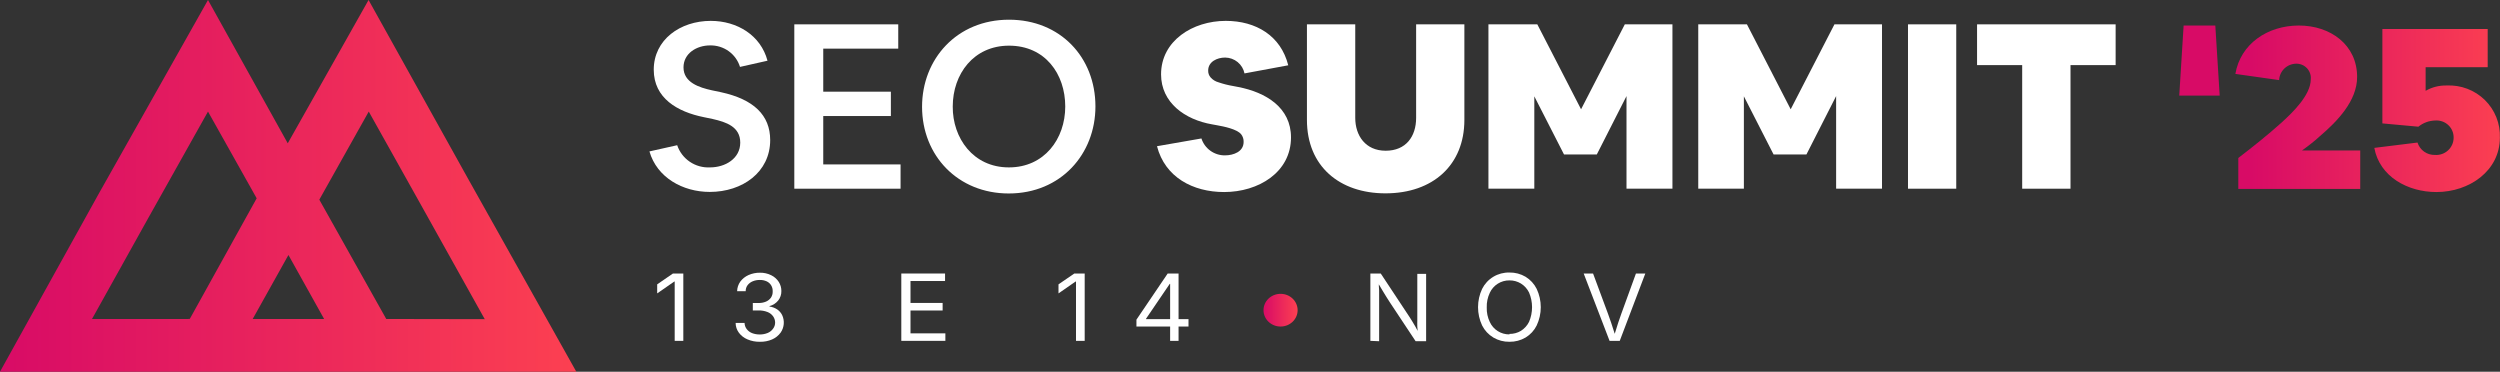 <svg xmlns="http://www.w3.org/2000/svg" width="417" height="62" viewBox="0 0 417 62" fill="none"><rect x="0" y="0" width="417" height="62" fill="#333333" stroke="none"/><g clip-path="url(#clip0_2668_27)"><path d="M78.24 30.111L61.476 0L47.997 23.901L34.694 0L16.534 32.199L0 62H96.129L78.24 30.111ZM31.327 53.206H15.346L24.728 36.373L34.694 18.61L42.815 33.077L31.661 53.186L31.327 53.206ZM42.148 53.206L48.111 42.532L54.064 53.206H42.148ZM64.427 53.206L53.261 33.304L61.508 18.61L70.181 34.11L80.856 53.237L64.427 53.206Z" fill="url(#paint0_linear_2668_27)"></path><path d="M112.955 24.221C113.334 25.348 114.076 26.32 115.067 26.988C116.057 27.657 117.242 27.984 118.438 27.921C120.972 27.921 123.474 26.453 123.474 23.787C123.474 21.121 121.097 20.357 118.876 19.85L117.386 19.54C112.997 18.652 109.045 16.378 109.045 11.625C109.045 6.613 113.476 3.482 118.553 3.482C122.942 3.482 126.893 5.88 128.019 10.127L123.432 11.16C123.109 10.104 122.446 9.182 121.544 8.534C120.642 7.887 119.552 7.55 118.438 7.574C116.218 7.574 114.008 8.887 114.008 11.243C114.008 13.754 116.624 14.601 118.762 15.066L120.242 15.376C125.725 16.561 128.467 19.224 128.467 23.364C128.467 28.727 123.828 32.013 118.397 32.013C113.883 32.013 109.577 29.615 108.326 25.255L112.955 24.221Z" fill="white"></path><path d="M149.828 4.061V8.112H137.318V15.293H148.598V19.354H137.318V27.425H150.214V31.475H132.491V4.061H149.828Z" fill="white"></path><path d="M168.301 3.286C176.839 3.286 182.719 9.538 182.719 17.753C182.719 25.699 176.954 32.271 168.259 32.271C159.794 32.271 153.8 25.978 153.8 17.805C153.8 9.848 159.596 3.286 168.301 3.286ZM168.301 27.921C174.181 27.921 177.683 23.178 177.683 17.763C177.683 12.348 174.337 7.616 168.301 7.616C162.421 7.616 158.918 12.328 158.918 17.763C158.877 23.033 162.338 27.921 168.259 27.921H168.301Z" fill="white"></path><path d="M200.399 23.095C200.662 23.917 201.183 24.635 201.887 25.142C202.59 25.65 203.439 25.921 204.309 25.916C205.758 25.916 207.436 25.296 207.436 23.674C207.454 23.216 207.31 22.767 207.03 22.403C206.31 21.514 204.09 21.09 203.006 20.894L202.161 20.739C197.689 19.964 193.665 17.153 193.665 12.4C193.665 6.799 198.94 3.482 204.455 3.482C209.49 3.482 213.639 5.952 214.88 10.891L207.582 12.245C207.432 11.504 207.028 10.836 206.44 10.354C205.851 9.873 205.114 9.606 204.351 9.6C203.016 9.6 201.525 10.292 201.525 11.759C201.506 12.183 201.652 12.597 201.932 12.917C202.283 13.312 202.743 13.595 203.256 13.733C204.057 14.007 204.88 14.214 205.716 14.353L206.519 14.508C211.148 15.397 215.339 17.939 215.339 22.919C215.339 28.747 209.907 32.033 204.184 32.033C198.971 32.033 194.322 29.564 192.987 24.387L200.399 23.095Z" fill="white"></path><path d="M226.056 4.061V19.664C226.056 22.599 227.744 25.141 231.133 25.141C234.521 25.141 236.21 22.754 236.21 19.664V4.061H244.258V20.005C244.258 27.497 239.045 32.25 231.091 32.25C223.439 32.25 217.997 27.735 217.997 20.005V4.061H226.056Z" fill="white"></path><path d="M256.424 4.061L263.721 18.228L271.019 4.061H278.963V31.475H271.3V16.027L266.348 25.761H260.875L255.923 16.068V31.475H248.271V4.061H256.424Z" fill="white"></path><path d="M291.39 4.061L298.687 18.228L305.985 4.061H313.918V31.475H306.266V16.027L301.314 25.761H295.831L290.879 16.068V31.475H283.269V4.061H291.39Z" fill="white"></path><path d="M318.254 4.061H326.302V31.475H318.254V4.061Z" fill="white"></path><path d="M329.774 4.061H352.887V10.86H345.36V31.475H337.301V10.86H329.774V4.061Z" fill="white"></path><path d="M113.977 45.622V56.854H112.538V46.955H112.476L109.619 48.939V47.43L112.246 45.622H113.977Z" fill="white"></path><path d="M126.757 57.009C126.041 57.025 125.33 56.887 124.672 56.606C124.11 56.372 123.621 55.994 123.255 55.511C122.899 55.035 122.705 54.46 122.702 53.868H124.193C124.201 54.242 124.329 54.604 124.558 54.901C124.788 55.197 125.094 55.425 125.444 55.563C125.846 55.716 126.274 55.793 126.705 55.79C127.163 55.798 127.617 55.714 128.04 55.542C128.404 55.394 128.718 55.147 128.947 54.829C129.174 54.532 129.295 54.168 129.291 53.795C129.288 53.425 129.172 53.065 128.957 52.762C128.719 52.434 128.389 52.183 128.009 52.039C127.537 51.858 127.034 51.77 126.528 51.781H125.569V50.541H126.528C126.95 50.55 127.369 50.473 127.758 50.313C128.092 50.173 128.381 49.944 128.592 49.652C128.797 49.347 128.899 48.985 128.884 48.619C128.903 48.256 128.813 47.896 128.624 47.585C128.445 47.296 128.184 47.066 127.873 46.924C127.513 46.763 127.121 46.686 126.726 46.697C126.33 46.692 125.936 46.765 125.569 46.913C125.234 47.047 124.939 47.264 124.714 47.544C124.487 47.84 124.369 48.205 124.381 48.577H122.952C122.963 47.999 123.148 47.438 123.484 46.965C123.838 46.494 124.308 46.12 124.85 45.88C125.45 45.614 126.1 45.481 126.757 45.488C127.412 45.475 128.059 45.62 128.644 45.911C129.155 46.16 129.588 46.542 129.895 47.017C130.184 47.471 130.336 47.998 130.333 48.536C130.348 49.111 130.16 49.674 129.802 50.127C129.431 50.583 128.923 50.909 128.353 51.057V51.13C128.816 51.19 129.258 51.356 129.645 51.615C129.991 51.853 130.27 52.173 130.458 52.545C130.679 53.011 130.772 53.526 130.73 54.039C130.688 54.552 130.512 55.045 130.219 55.47C129.854 55.971 129.361 56.367 128.79 56.617C128.15 56.893 127.456 57.027 126.757 57.009Z" fill="white"></path><path d="M150.339 56.854V45.622H157.636V46.872H151.871V50.53H157.23V51.791H151.871V55.604H157.688V56.854H150.339Z" fill="white"></path><path d="M180.926 45.622V56.854H179.477V46.955H179.414L176.558 48.939V47.43L179.195 45.622H180.926Z" fill="white"></path><path d="M189.558 54.467V53.32L194.77 45.622H195.698V47.347H195.114L191.163 53.155V53.227H198.242V54.467H189.558ZM195.177 56.854V45.622H196.584V56.854H195.177Z" fill="white"></path><path d="M228.578 56.854V45.622H230.309L235.094 52.855L235.532 53.547L236.095 54.498C236.296 54.849 236.494 55.221 236.689 55.614L236.491 55.676C236.491 55.273 236.428 54.88 236.407 54.498C236.386 54.116 236.407 53.754 236.407 53.465C236.407 53.175 236.407 52.865 236.407 52.659V45.684H237.877V56.916H236.126L231.872 50.499L231.309 49.621C231.111 49.311 230.893 48.939 230.632 48.515L229.714 46.965L229.975 46.882C229.975 47.454 229.996 47.971 230.038 48.432C230.038 48.908 230.038 49.311 230.038 49.662C230.038 50.013 230.038 50.282 230.038 50.478V56.916L228.578 56.854Z" fill="white"></path><path d="M251.774 57.009C250.828 57.025 249.896 56.778 249.084 56.296C248.283 55.816 247.636 55.121 247.218 54.291C246.769 53.335 246.536 52.293 246.536 51.238C246.536 50.183 246.769 49.141 247.218 48.184C247.637 47.347 248.288 46.645 249.095 46.162C249.902 45.679 250.831 45.434 251.774 45.456C252.723 45.44 253.659 45.687 254.474 46.169C255.267 46.657 255.906 47.355 256.319 48.184C256.769 49.141 257.001 50.183 257.001 51.238C257.001 52.293 256.769 53.335 256.319 54.291C255.909 55.12 255.269 55.815 254.474 56.296C253.659 56.778 252.723 57.025 251.774 57.009ZM251.774 55.697C252.445 55.708 253.106 55.533 253.682 55.191C254.269 54.823 254.742 54.301 255.047 53.682C255.377 52.909 255.547 52.078 255.547 51.238C255.547 50.398 255.377 49.567 255.047 48.794C254.745 48.173 254.272 47.65 253.682 47.285C253.107 46.939 252.446 46.76 251.774 46.769C251.085 46.762 250.409 46.953 249.828 47.32C249.246 47.687 248.785 48.214 248.501 48.836C248.137 49.6 247.962 50.44 247.99 51.285C247.961 52.123 248.137 52.956 248.501 53.713C248.785 54.335 249.246 54.861 249.828 55.228C250.409 55.595 251.085 55.786 251.774 55.779V55.697Z" fill="white"></path><path d="M268.475 56.854L264.159 45.622H265.723L268.204 52.307C268.35 52.679 268.527 53.186 268.736 53.816C268.944 54.446 269.205 55.242 269.497 56.172H269.184C269.466 55.221 269.716 54.436 269.924 53.806C270.133 53.175 270.31 52.679 270.445 52.307L272.875 45.622H274.438L270.174 56.854H268.475Z" fill="white"></path><path d="M385.495 23.953C385.985 23.56 386.465 23.178 386.913 22.754C389.853 20.243 393.168 16.843 393.168 12.834C393.168 7.461 388.696 4.257 383.463 4.257C378.229 4.257 373.715 7.306 372.86 12.328L380.158 13.361C380.189 12.636 380.498 11.95 381.02 11.441C381.543 10.933 382.241 10.64 382.973 10.623C383.315 10.612 383.656 10.674 383.972 10.805C384.288 10.935 384.572 11.132 384.805 11.38C385.038 11.629 385.215 11.924 385.323 12.246C385.431 12.569 385.469 12.91 385.433 13.247C385.433 15.872 382.368 18.807 380.523 20.481C378.219 22.547 375.811 24.459 373.35 26.35V31.517H393.689V25.1H383.973C384.495 24.717 385.016 24.335 385.495 23.953Z" fill="url(#paint1_linear_2668_27)"></path><path d="M408.097 14.26C406.869 14.23 405.657 14.537 404.594 15.149V11.212H414.946V4.836H397.38V20.584L403.385 21.132C404.192 20.477 405.199 20.112 406.241 20.098C406.636 20.074 407.031 20.131 407.402 20.266C407.773 20.402 408.112 20.612 408.396 20.884C408.681 21.157 408.905 21.485 409.054 21.847C409.204 22.21 409.275 22.6 409.264 22.992C409.261 23.387 409.176 23.777 409.015 24.138C408.853 24.499 408.619 24.823 408.325 25.09C408.032 25.358 407.686 25.563 407.31 25.692C406.934 25.822 406.534 25.873 406.137 25.844C405.493 25.859 404.861 25.665 404.338 25.292C403.815 24.919 403.429 24.387 403.239 23.777L396.035 24.666C396.921 29.491 401.633 32.033 406.387 32.033C411.902 32.033 416.979 28.479 416.979 22.961C417.022 21.798 416.821 20.639 416.389 19.557C415.956 18.475 415.302 17.494 414.467 16.676C413.632 15.858 412.634 15.22 411.538 14.805C410.441 14.389 409.27 14.203 408.097 14.26Z" fill="url(#paint2_linear_2668_27)"></path><path d="M364.229 4.257L363.499 15.944H370.244L369.514 4.257H364.229Z" fill="url(#paint3_linear_2668_27)"></path><path d="M213.598 54.467C215.17 54.467 216.444 53.246 216.444 51.739C216.444 50.233 215.17 49.011 213.598 49.011C212.026 49.011 210.752 50.233 210.752 51.739C210.752 53.246 212.026 54.467 213.598 54.467Z" fill="url(#paint4_linear_2668_27)"></path></g><defs><linearGradient id="paint0_linear_2668_27" x1="0" y1="31" x2="96.129" y2="31" gradientUnits="userSpaceOnUse"><stop stop-color="#D80B66"></stop><stop offset="1" stop-color="#FC4051"></stop></linearGradient><linearGradient id="paint1_linear_2668_27" x1="361.403" y1="17.866" x2="417.709" y2="17.866" gradientUnits="userSpaceOnUse"><stop offset="0.25" stop-color="#D80B66"></stop><stop offset="1" stop-color="#FC4051"></stop></linearGradient><linearGradient id="paint2_linear_2668_27" x1="361.403" y1="18.445" x2="417.709" y2="18.445" gradientUnits="userSpaceOnUse"><stop offset="0.25" stop-color="#D80B66"></stop><stop offset="1" stop-color="#FC4051"></stop></linearGradient><linearGradient id="paint3_linear_2668_27" x1="362.748" y1="10.096" x2="419.064" y2="10.096" gradientUnits="userSpaceOnUse"><stop offset="0.25" stop-color="#D80B66"></stop><stop offset="1" stop-color="#FC4051"></stop></linearGradient><linearGradient id="paint4_linear_2668_27" x1="210.752" y1="51.739" x2="216.444" y2="51.739" gradientUnits="userSpaceOnUse"><stop stop-color="#D80B66"></stop><stop offset="1" stop-color="#FC4051"></stop></linearGradient><clipPath id="clip0_2668_27"><rect width="417" height="62" fill="white"></rect></clipPath></defs></svg>